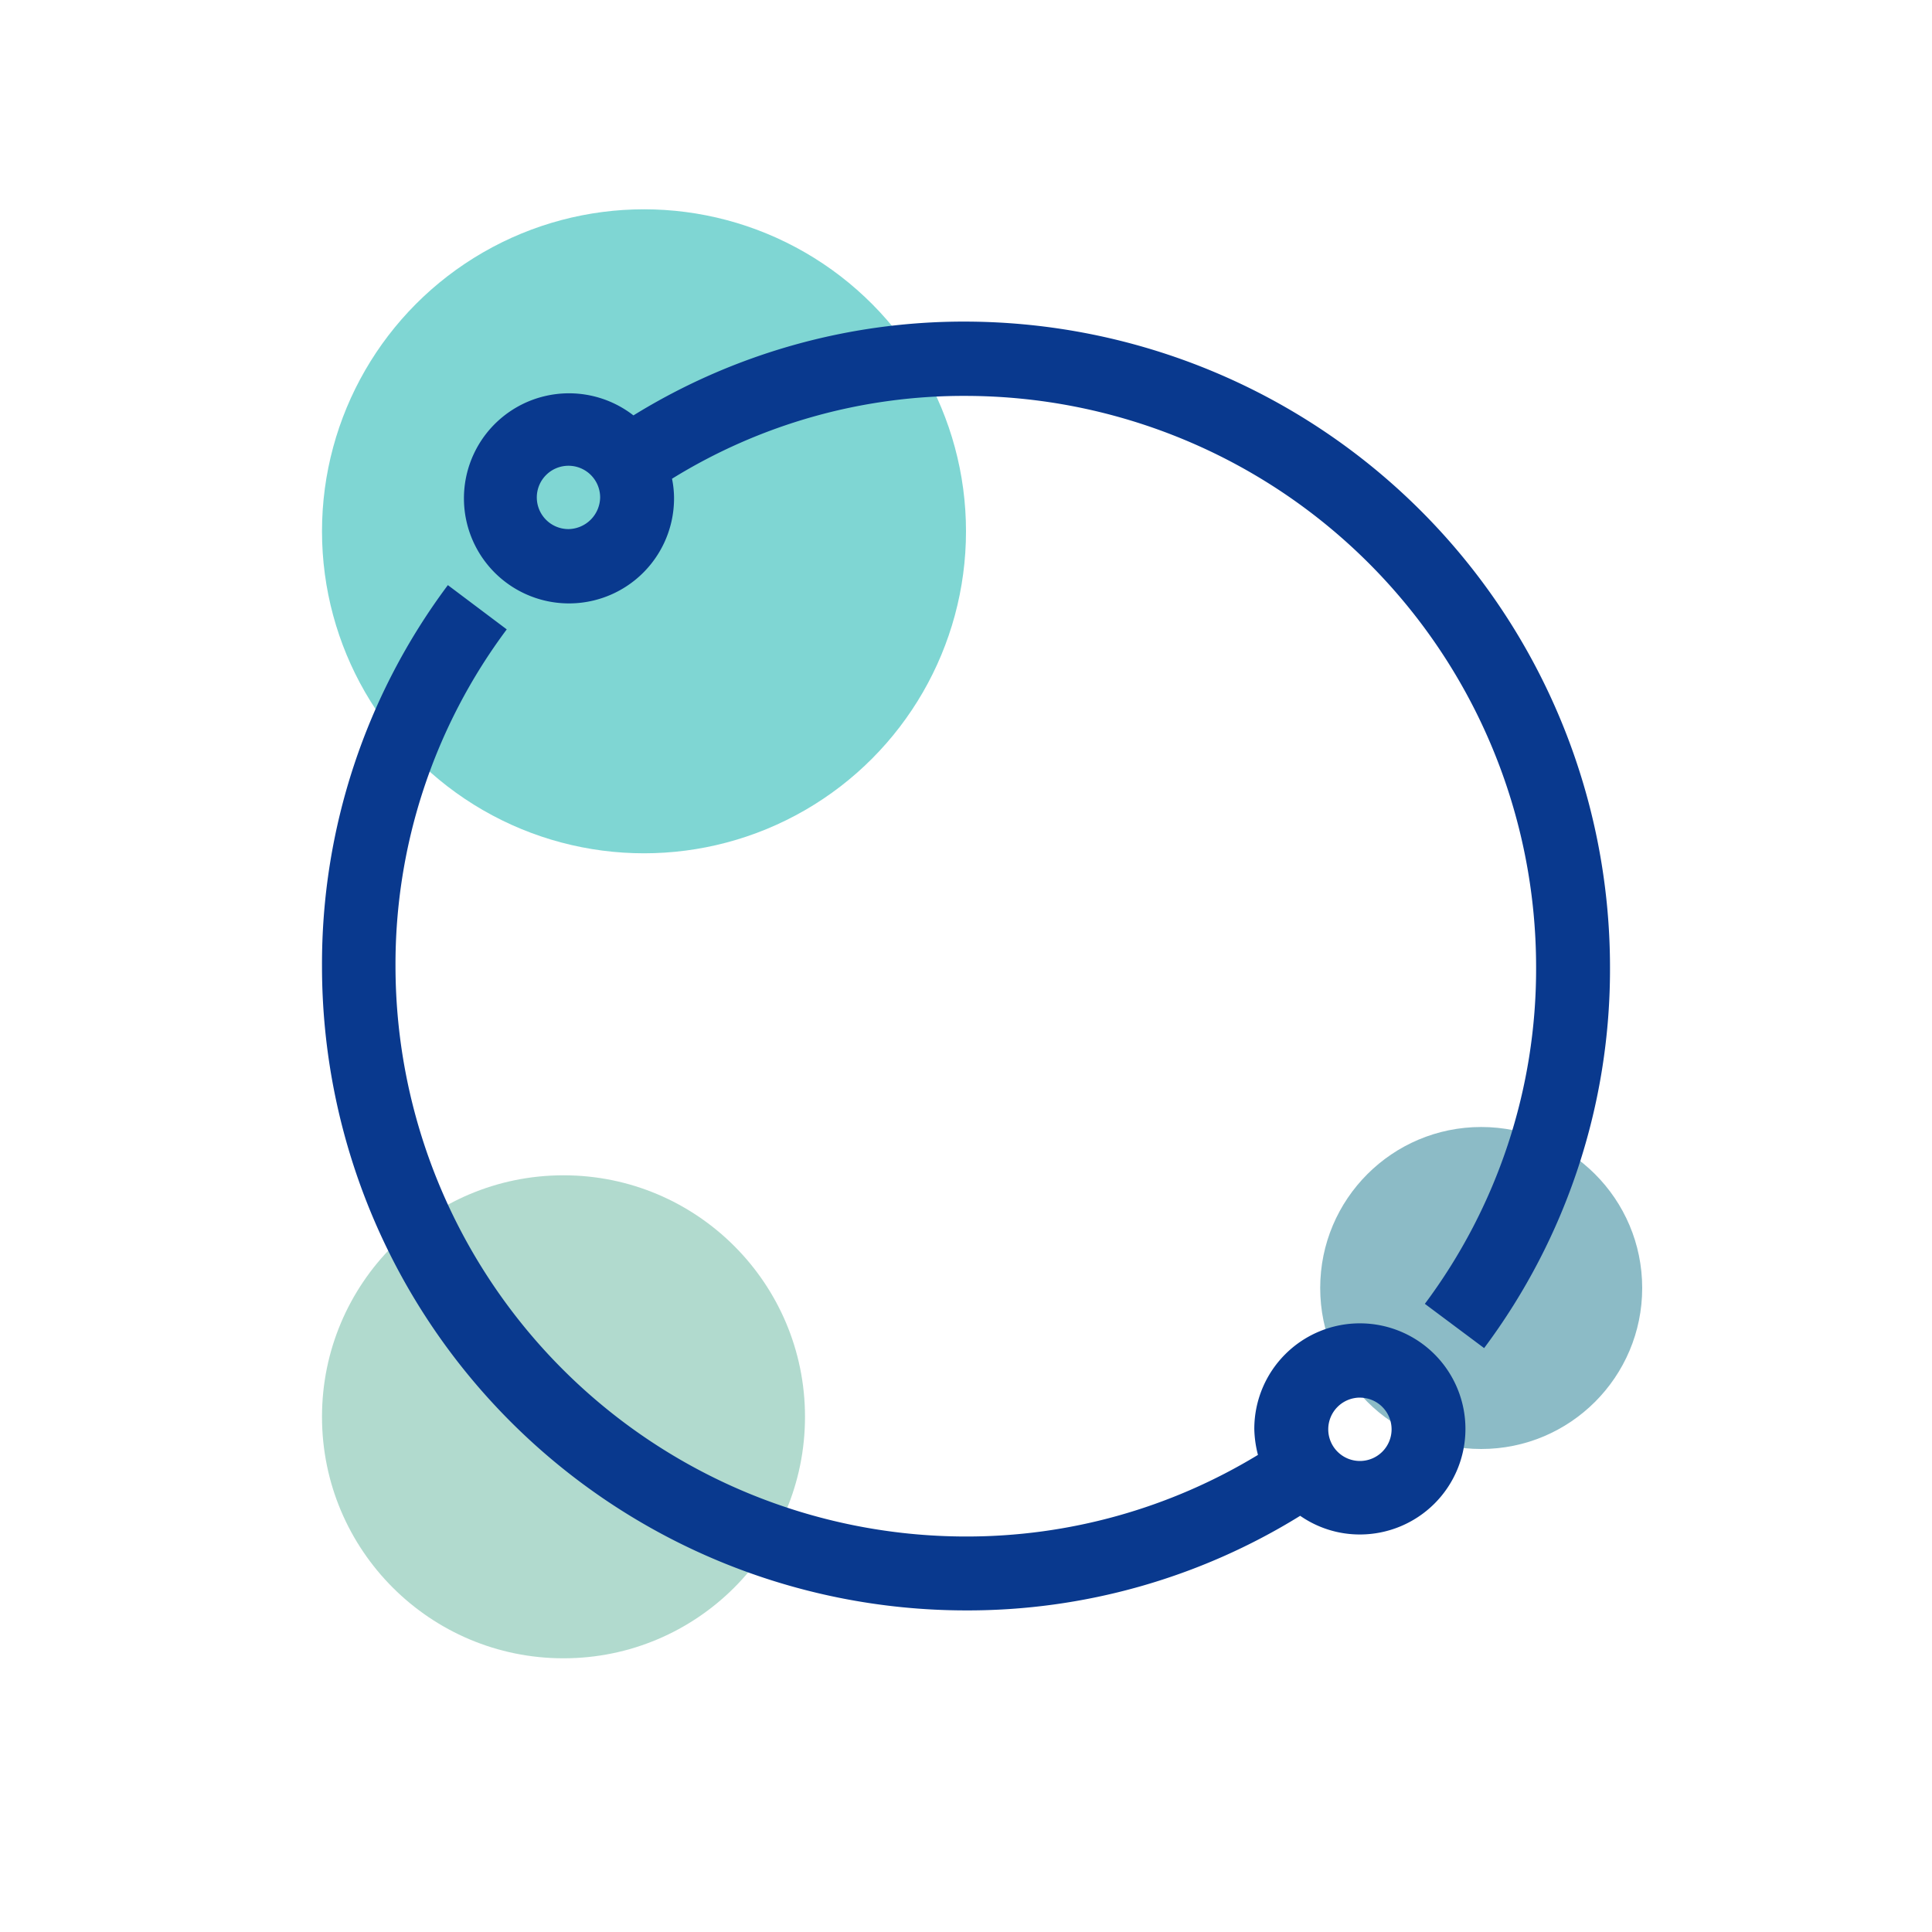 <svg xmlns="http://www.w3.org/2000/svg" xmlns:xlink="http://www.w3.org/1999/xlink" width="120" height="120" viewBox="0 0 120 120"><defs><clipPath id="clip-path"><rect id="Rectangle_407" data-name="Rectangle 407" width="80" height="80.05" fill="none"></rect></clipPath></defs><g id="Groupe_1092" data-name="Groupe 1092" transform="translate(-820 -2800)"><g id="Groupe_882" data-name="Groupe 882" transform="translate(140 1492)"><rect id="Rectangle_360" data-name="Rectangle 360" width="120" height="120" transform="translate(680 1308)" fill="none"></rect><circle id="Ellipse_112" data-name="Ellipse 112" cx="15" cy="15" r="15" transform="translate(700 1381)" fill="#65b79e" opacity="0.5"></circle><circle id="Ellipse_111" data-name="Ellipse 111" cx="20" cy="20" r="20" transform="translate(700 1321)" fill="#00aea9" opacity="0.5"></circle><circle id="Ellipse_113" data-name="Ellipse 113" cx="10" cy="10" r="10" transform="translate(762 1378)" fill="#1a788e" opacity="0.5"></circle></g><g id="Groupe_884" data-name="Groupe 884" transform="translate(840 2819.975)"><g id="Groupe_883" data-name="Groupe 883" transform="translate(0 0)" clip-path="url(#clip-path)"><path id="Trac&#xE9;_2414" data-name="Trac&#xE9; 2414" d="M39.975,80.05a39.216,39.216,0,0,0,20.782-5.876,6.467,6.467,0,0,0,3.707,1.16,6.557,6.557,0,1,0-6.557-6.557,6.922,6.922,0,0,0,.227,1.614A34.823,34.823,0,0,1,39.975,75.46,35.455,35.455,0,0,1,4.565,40.05a34.749,34.749,0,0,1,6.91-20.933L7.818,16.368A39.3,39.3,0,0,0,0,40.05a40.008,40.008,0,0,0,39.975,40M64.464,66.835A1.967,1.967,0,1,1,62.5,68.8a1.97,1.97,0,0,1,1.967-1.967M39.975,0A39.038,39.038,0,0,0,19.344,5.826a6.525,6.525,0,1,0,2.522,5.12A6.094,6.094,0,0,0,21.74,9.76,34.421,34.421,0,0,1,40,4.615a35.482,35.482,0,0,1,35.41,35.46A34.749,34.749,0,0,1,68.5,61.009l3.682,2.749A39.3,39.3,0,0,0,80,40.076,40.116,40.116,0,0,0,39.975,0M15.309,12.888a1.967,1.967,0,1,1,1.967-1.967,2,2,0,0,1-1.967,1.967" transform="translate(0 0)" fill="#09398e"></path></g></g></g></svg>